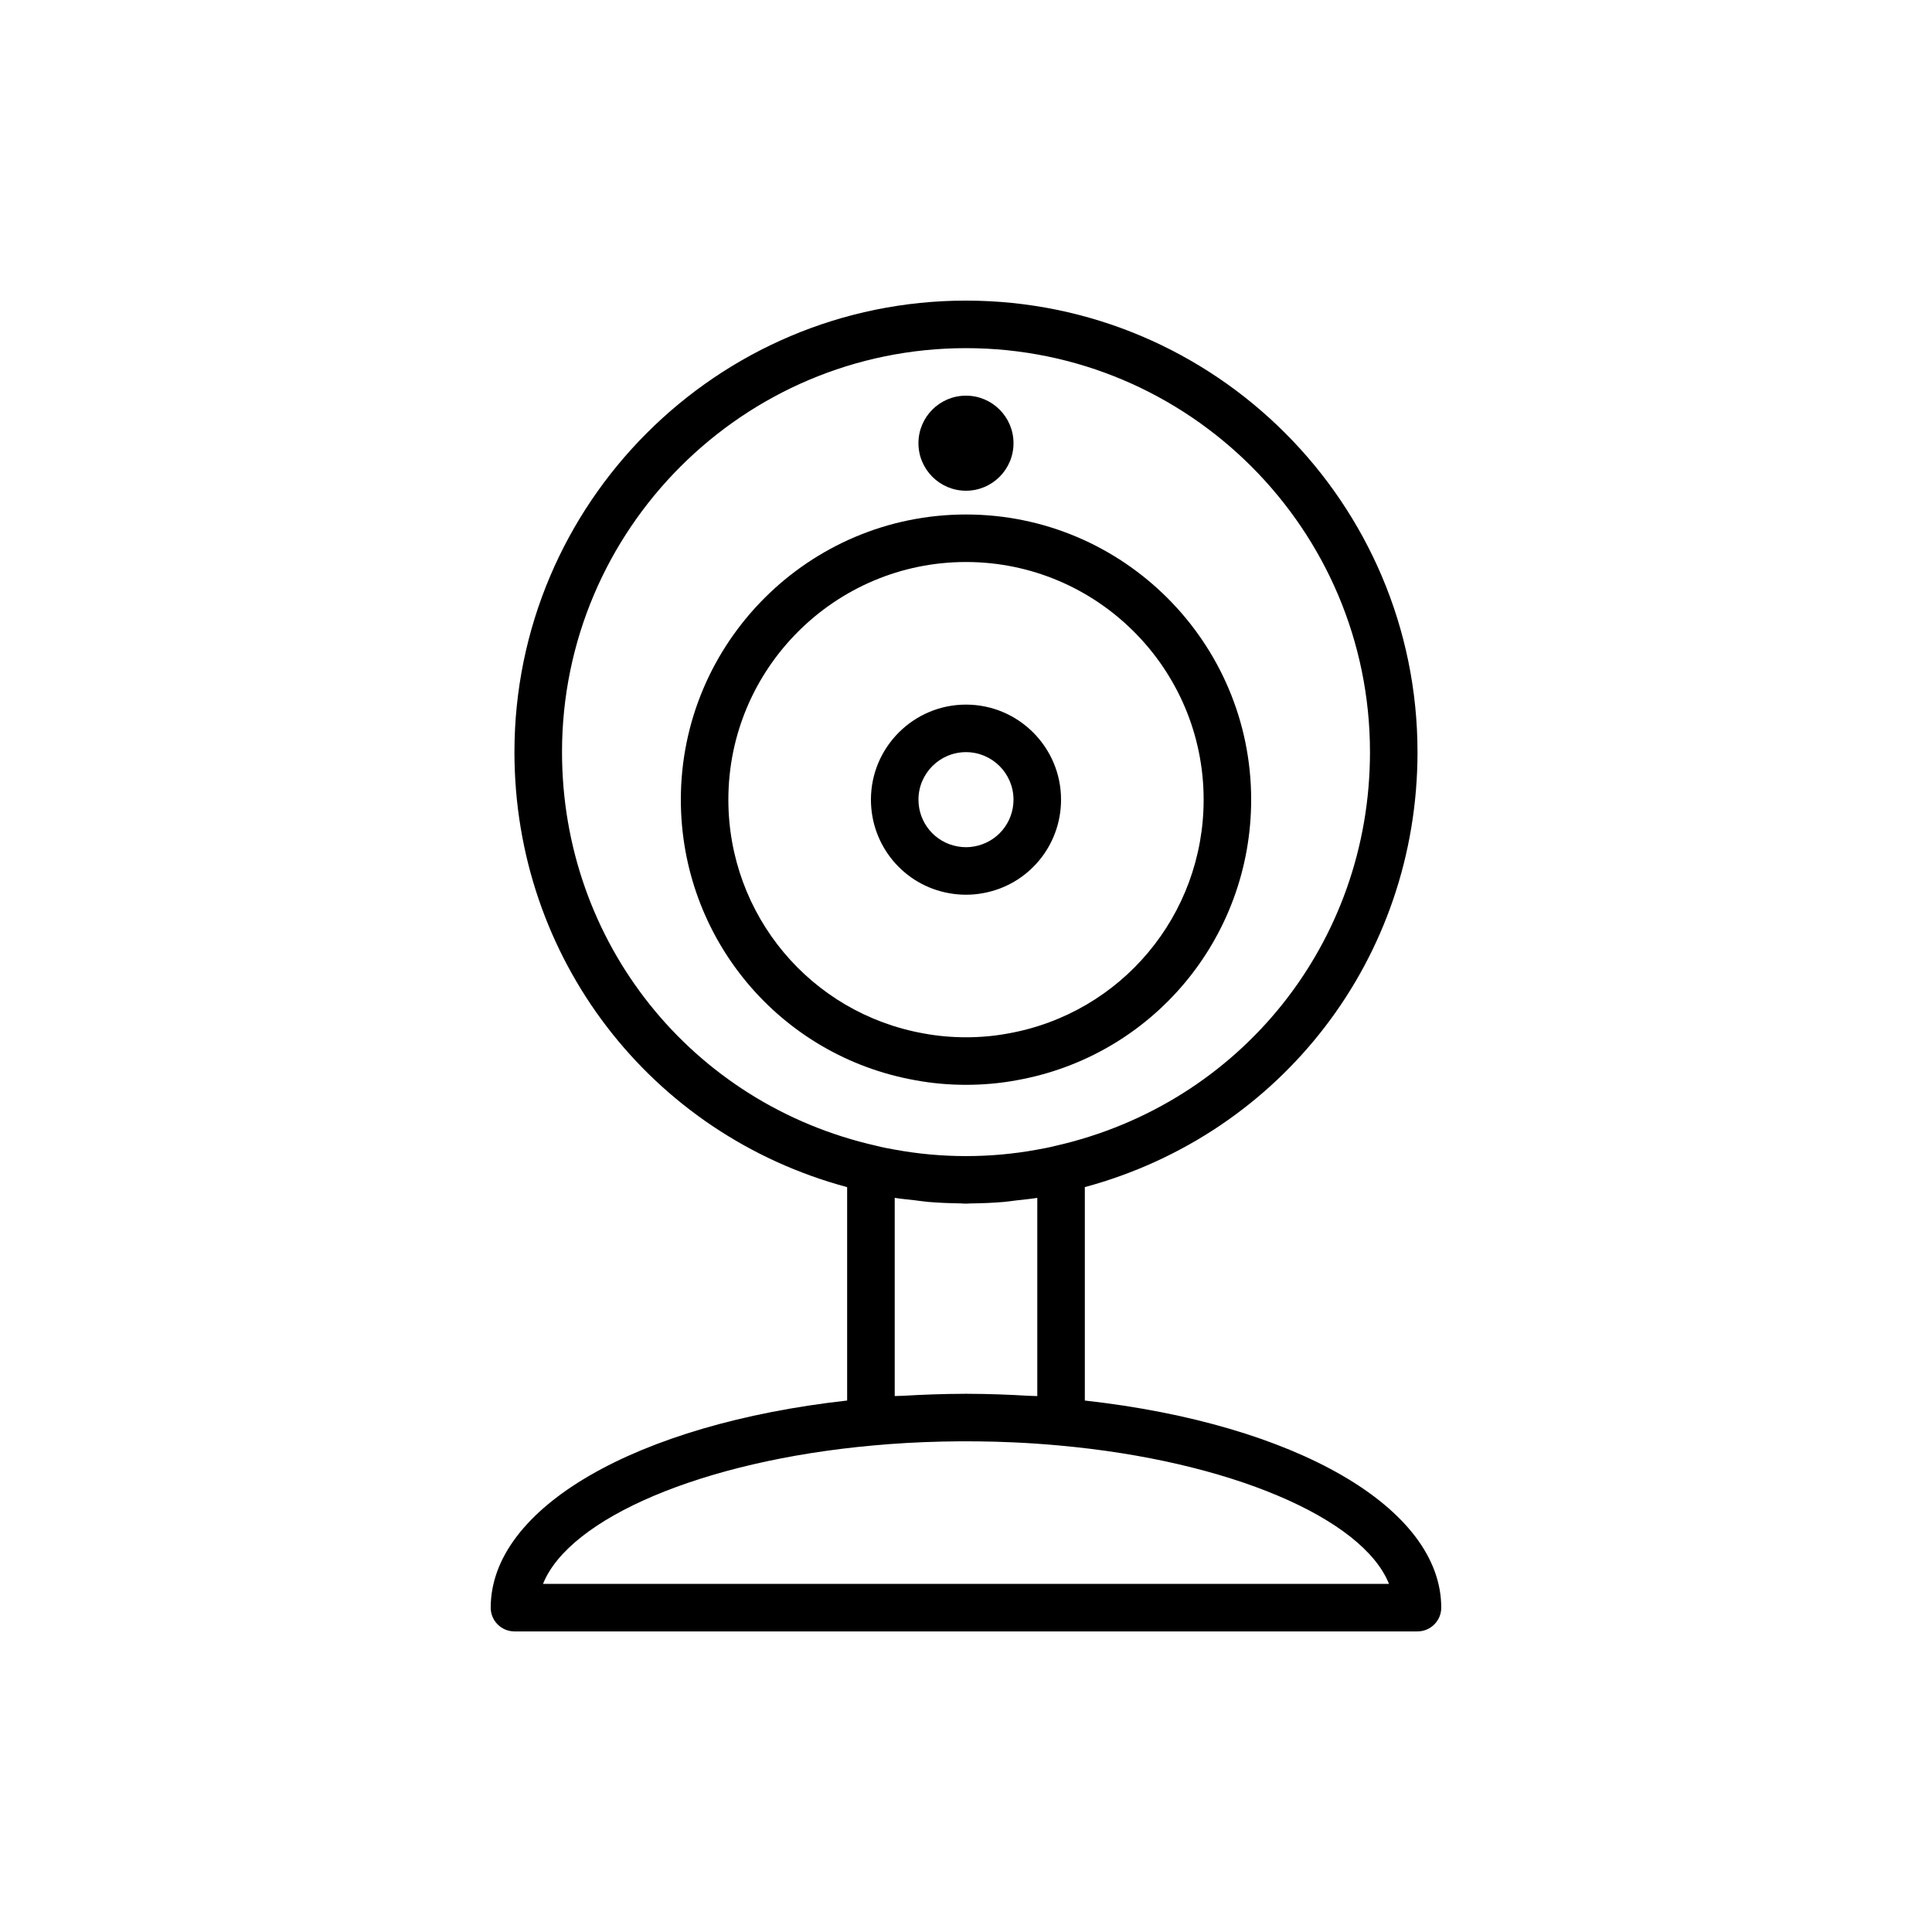 <?xml version="1.0" encoding="UTF-8"?>
<!-- Uploaded to: SVG Repo, www.svgrepo.com, Generator: SVG Repo Mixer Tools -->
<svg fill="#000000" width="800px" height="800px" version="1.1" viewBox="144 144 512 512" xmlns="http://www.w3.org/2000/svg">
 <g>
  <path d="m400 431.49c4.566 0 9.066-0.406 13.324-1.195 36.07-6.391 62.246-37.672 62.246-74.379 0-41.668-33.902-75.57-75.57-75.57s-75.57 33.902-75.57 75.57c0 36.707 26.176 67.984 62.195 74.367 4.305 0.801 8.809 1.207 13.375 1.207zm-62.977-75.574c0-34.727 28.25-62.977 62.977-62.977s62.977 28.25 62.977 62.977c0 30.586-21.805 56.652-51.898 61.98-7.102 1.324-14.996 1.332-22.203-0.008-30.047-5.32-51.852-31.383-51.852-61.973z"/>
  <path d="m400 381.11c1.523 0 3.035-0.137 4.43-0.398 12.031-2.125 20.758-12.555 20.758-24.793 0-13.891-11.301-25.191-25.191-25.191s-25.191 11.301-25.191 25.191c0 12.238 8.73 22.664 20.707 24.785 1.453 0.27 2.961 0.406 4.488 0.406zm-12.598-25.191c0-6.945 5.648-12.594 12.594-12.594 6.945 0 12.594 5.648 12.594 12.594 0 6.117-4.356 11.328-10.41 12.398-1.406 0.266-2.906 0.273-4.418-0.008-6-1.062-10.359-6.273-10.359-12.391z"/>
  <path d="m412.59 261.45c0 6.957-5.641 12.598-12.594 12.598-6.957 0-12.598-5.641-12.598-12.598 0-6.953 5.641-12.594 12.598-12.594 6.953 0 12.594 5.641 12.594 12.594"/>
  <path d="m431.49 515.15v-56.555c52.137-14.086 88.164-60.719 88.164-115.27 0-65.977-53.676-119.66-119.66-119.66-65.977 0-119.66 53.676-119.66 119.66 0 54.617 36.109 101.29 88.168 115.28v56.551c-55.883 6.231-94.461 28.402-94.461 54.887 0 3.477 2.82 6.297 6.297 6.297h239.31c3.477 0 6.297-2.82 6.297-6.297 0-26.488-38.586-48.66-94.461-54.887zm-30.961-1.777c-0.18 0-0.352-0.016-0.527-0.016-0.172 0-0.332 0.016-0.504 0.016-5.477 0.008-10.895 0.219-16.238 0.527-0.703 0.039-1.449 0.023-2.148 0.07v-52.531c1.773 0.289 3.574 0.445 5.363 0.652 1.164 0.137 2.316 0.324 3.484 0.426 2.82 0.242 5.648 0.348 8.48 0.387 0.52 0.008 1.039 0.074 1.562 0.074 0.441 0 0.879-0.055 1.32-0.059 2.922-0.031 5.844-0.148 8.746-0.398 1.145-0.098 2.269-0.281 3.406-0.414 1.809-0.207 3.629-0.367 5.422-0.66v52.531c-0.707-0.047-1.461-0.027-2.172-0.07-5.34-0.316-10.742-0.523-16.195-0.535zm-107.59-170.05c0-59.035 48.027-107.06 107.06-107.06 59.035 0 107.06 48.027 107.06 107.06 0 50.344-34.238 93.242-83.445 104.36-1.543 0.398-3.09 0.684-4.727 0.977-12.398 2.289-25.336 2.293-37.809-0.008-1.598-0.285-3.144-0.57-4.879-1.016-49.02-11.074-83.258-53.973-83.258-104.32zm-5.035 220.42c6.988-17.426 42.262-32.613 87.492-36.68 11.84-1.102 24.723-1.379 37.082-0.828 4.125 0.184 8.191 0.461 12.152 0.828 45.207 4.062 80.48 19.25 87.469 36.676z"/>
 </g>
</svg>